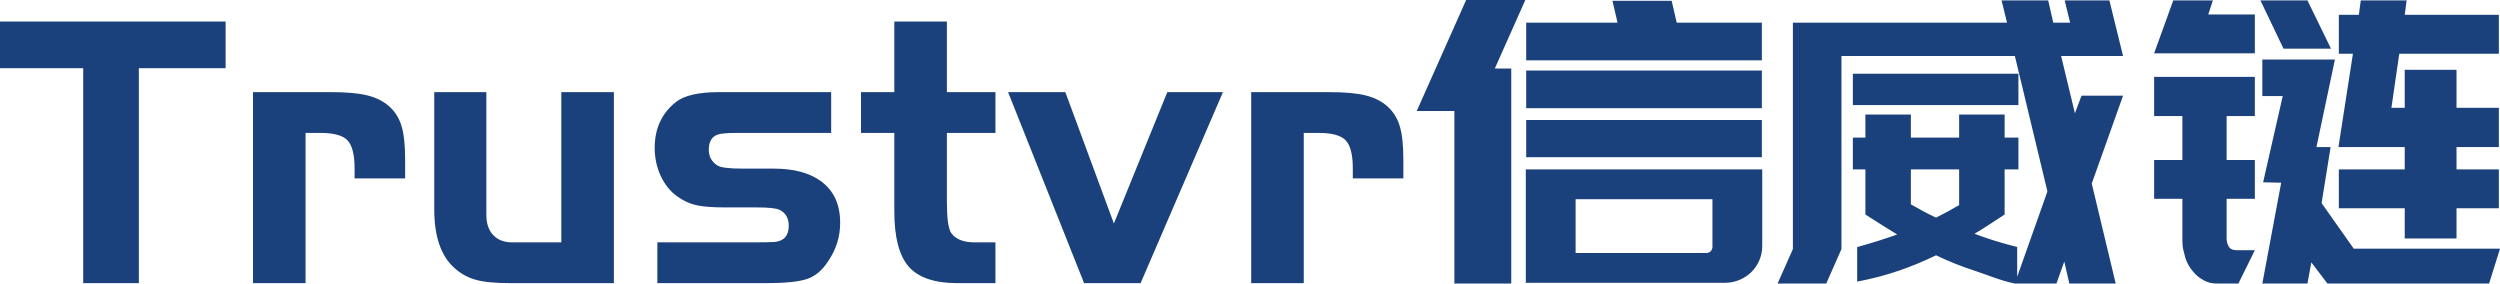 <svg width="120" height="13.61" viewBox="0 0 120 13.61" fill="none" xmlns="http://www.w3.org/2000/svg" xmlns:xlink="http://www.w3.org/1999/xlink">
	<desc>
			Created with Pixso.
	</desc>
	<g clip-path="url(#clip1_16)">
		<path d="M70.375 7.62939e-06L68.004 5.327L69.81 5.327L69.81 13.61L72.54 13.61L72.54 3.291L71.75 3.291L73.216 7.62939e-06L70.375 7.62939e-06ZM101.907 4.592L100.404 8.811L101.554 13.61L99.329 13.61L99.085 12.557L98.708 13.61L96.714 13.61C96.012 13.469 95.387 13.188 94.765 12.989C94.143 12.787 93.531 12.542 92.931 12.254C92.339 12.542 91.739 12.79 91.129 12.998C90.522 13.207 89.861 13.38 89.144 13.518L89.144 11.858C89.508 11.757 89.847 11.658 90.159 11.56C90.475 11.459 90.777 11.357 91.065 11.256C90.574 10.956 90.066 10.636 89.539 10.296L89.539 8.131L88.937 8.131L88.937 6.605L89.539 6.605L89.539 5.497L91.722 5.497L91.722 6.605L94.038 6.605L94.038 5.497L96.222 5.497L96.222 6.605L96.884 6.605L96.884 8.131L96.222 8.131L96.222 10.296C95.971 10.458 95.725 10.619 95.486 10.778C95.25 10.935 95.013 11.082 94.774 11.22C95.074 11.333 95.393 11.443 95.73 11.551C96.07 11.655 96.435 11.757 96.824 11.858L96.824 13.288L98.276 9.188L96.714 2.689L88.39 2.689L88.39 11.955L87.659 13.61L85.324 13.61L86.059 11.955L86.059 1.089L96.337 1.089L96.075 0.018L98.313 0.018L98.557 1.089L99.366 1.089L99.104 0.018L101.25 0.018L101.907 2.689L98.934 2.689L99.596 5.437L99.913 4.592L101.907 4.592ZM104.317 0.018L103.398 2.56L108.233 2.56L108.233 0.694L105.995 0.694L106.22 0.018L104.317 0.018ZM108.5 0.018L109.608 2.335L111.887 2.335L110.757 0.018L108.5 0.018ZM115.427 0.712L115.518 0.018L113.317 0.018L113.225 0.712L112.264 0.712L112.264 2.579L112.94 2.579L112.246 7.06L115.427 7.06L115.427 8.131L112.264 8.131L112.264 9.997L115.427 9.997L115.427 11.445L117.913 11.445L117.913 9.997L119.945 9.997L119.945 8.131L117.913 8.131L117.913 7.06L119.945 7.06L119.945 5.175L117.913 5.175L117.913 3.351L115.427 3.351L115.427 5.175L114.788 5.175L115.165 2.579L119.945 2.579L119.945 0.712L115.427 0.712ZM84.569 1.089L80.483 1.089L80.239 0.037L77.398 0.037L77.642 1.089L73.257 1.089L73.257 2.896L84.569 2.896L84.569 1.089ZM3.994 3.273L3.8147e-06 3.273L3.8147e-06 1.034L10.829 1.034L10.829 3.273L6.665 3.273L6.665 13.591L3.994 13.591L3.994 3.273ZM42.927 4.422L42.927 1.034L45.451 1.034L45.451 4.422L47.781 4.422L47.781 6.38L45.451 6.38L45.451 9.712C45.451 10.49 45.52 10.981 45.658 11.183C45.869 11.483 46.245 11.633 46.784 11.633L47.781 11.633L47.781 13.591L45.956 13.591C44.866 13.591 44.087 13.328 43.621 12.801C43.159 12.274 42.927 11.388 42.927 10.144L42.927 6.38L41.328 6.38L41.328 4.422L42.927 4.422ZM109.497 8.77L108.592 13.61L110.757 13.61L110.945 12.594L111.717 13.61L119.476 13.61L120 11.937L112.981 11.937L111.437 9.749L111.869 7.06L111.189 7.06L112.076 2.859L108.592 2.859L108.592 4.61L109.571 4.61L108.629 8.751L109.497 8.77ZM73.257 5.194L84.569 5.194L84.569 3.387L73.257 3.387L73.257 5.194ZM96.884 5.042L88.937 5.042L88.937 3.539L96.884 3.539L96.884 5.042ZM103.398 9.542L104.754 9.542L104.754 11.578C104.754 11.728 104.769 11.869 104.8 12.001C104.831 12.133 104.864 12.261 104.901 12.387C104.978 12.626 105.097 12.839 105.26 13.026C105.397 13.201 105.574 13.345 105.788 13.458C105.963 13.559 106.176 13.61 106.427 13.61L107.443 13.61L108.233 12.01L107.351 12.01C107.189 12.01 107.069 11.96 106.992 11.858C106.916 11.733 106.878 11.595 106.878 11.445L106.878 9.542L108.233 9.542L108.233 7.68L106.878 7.68L106.878 5.571L108.233 5.571L108.233 3.691L103.398 3.691L103.398 5.571L104.754 5.571L104.754 7.68L103.398 7.68L103.398 9.542ZM15.871 4.422L12.144 4.422L12.144 13.591L14.667 13.591L14.667 6.38L15.384 6.38C16.024 6.38 16.457 6.499 16.68 6.738C16.907 6.977 17.02 7.423 17.02 8.076L17.02 8.563L19.447 8.563L19.447 7.68C19.447 6.976 19.39 6.436 19.277 6.063C19.167 5.686 18.974 5.372 18.698 5.12C18.422 4.869 18.073 4.69 17.65 4.583C17.23 4.475 16.637 4.422 15.871 4.422ZM26.943 11.633L26.943 4.422L29.467 4.422L29.467 13.591L24.494 13.591C23.78 13.591 23.228 13.538 22.839 13.43C22.45 13.323 22.105 13.132 21.805 12.856C21.164 12.28 20.844 11.345 20.844 10.052L20.844 4.422L23.345 4.422L23.345 10.314C23.345 10.728 23.455 11.051 23.675 11.284C23.896 11.517 24.195 11.633 24.572 11.633L26.943 11.633ZM39.896 6.38L39.896 4.422L34.509 4.422C33.519 4.422 32.824 4.586 32.422 4.913C31.757 5.453 31.425 6.181 31.425 7.097C31.425 7.575 31.521 8.024 31.714 8.443C31.91 8.863 32.177 9.193 32.514 9.432C32.79 9.631 33.087 9.769 33.406 9.845C33.727 9.919 34.19 9.956 34.794 9.956L36.32 9.956C36.896 9.956 37.259 9.994 37.409 10.07C37.709 10.208 37.86 10.466 37.86 10.843C37.86 11.309 37.634 11.566 37.184 11.615C36.982 11.627 36.605 11.633 36.053 11.633L31.553 11.633L31.553 13.591L36.77 13.591C37.699 13.591 38.361 13.522 38.756 13.384C39.151 13.247 39.487 12.959 39.762 12.52C40.139 11.966 40.328 11.356 40.328 10.691C40.328 9.812 40.02 9.147 39.404 8.696C38.852 8.295 38.1 8.094 37.147 8.094L35.658 8.094C34.993 8.094 34.585 8.044 34.435 7.942C34.16 7.768 34.022 7.517 34.022 7.189C34.022 6.799 34.166 6.556 34.454 6.458C34.592 6.406 34.918 6.38 35.433 6.38L39.896 6.38ZM56.031 4.422L53.467 10.728L51.136 4.422L48.388 4.422L52.037 13.591L54.749 13.591L58.702 4.422L56.031 4.422ZM60.057 4.422L63.785 4.422C64.551 4.422 65.144 4.475 65.563 4.583C65.986 4.69 66.335 4.869 66.611 5.12C66.887 5.372 67.08 5.686 67.19 6.063C67.304 6.436 67.361 6.976 67.361 7.68L67.361 8.563L64.934 8.563L64.934 8.076C64.934 7.423 64.82 6.977 64.594 6.738C64.37 6.499 63.938 6.38 63.297 6.38L62.58 6.38L62.58 13.591L60.057 13.591L60.057 4.422ZM84.569 5.759L73.257 5.759L73.257 7.547L84.569 7.547L84.569 5.759ZM84.445 12.502C84.54 12.287 84.587 12.055 84.587 11.803L84.587 8.131L73.239 8.131L73.239 13.573L82.817 13.573C83.056 13.573 83.286 13.525 83.507 13.43C83.728 13.335 83.916 13.21 84.072 13.053C84.229 12.897 84.353 12.713 84.445 12.502ZM91.722 9.809C91.924 9.922 92.122 10.032 92.315 10.139C92.511 10.244 92.716 10.346 92.931 10.447C93.13 10.346 93.32 10.247 93.501 10.149C93.685 10.048 93.864 9.946 94.038 9.845L94.038 8.131L91.722 8.131L91.722 9.809ZM75.629 9.56L82.197 9.56L82.197 11.858C82.197 11.935 82.168 12.002 82.11 12.061C82.055 12.116 81.984 12.143 81.898 12.143L75.629 12.143L75.629 9.56Z" fill-rule="evenodd" fill="#1A417C"/>
	</g>
	<defs>
		<clipPath id="clip1_16">
			<rect width="120" height="13.61" fill="white"/>
		</clipPath>
	</defs>
</svg>
